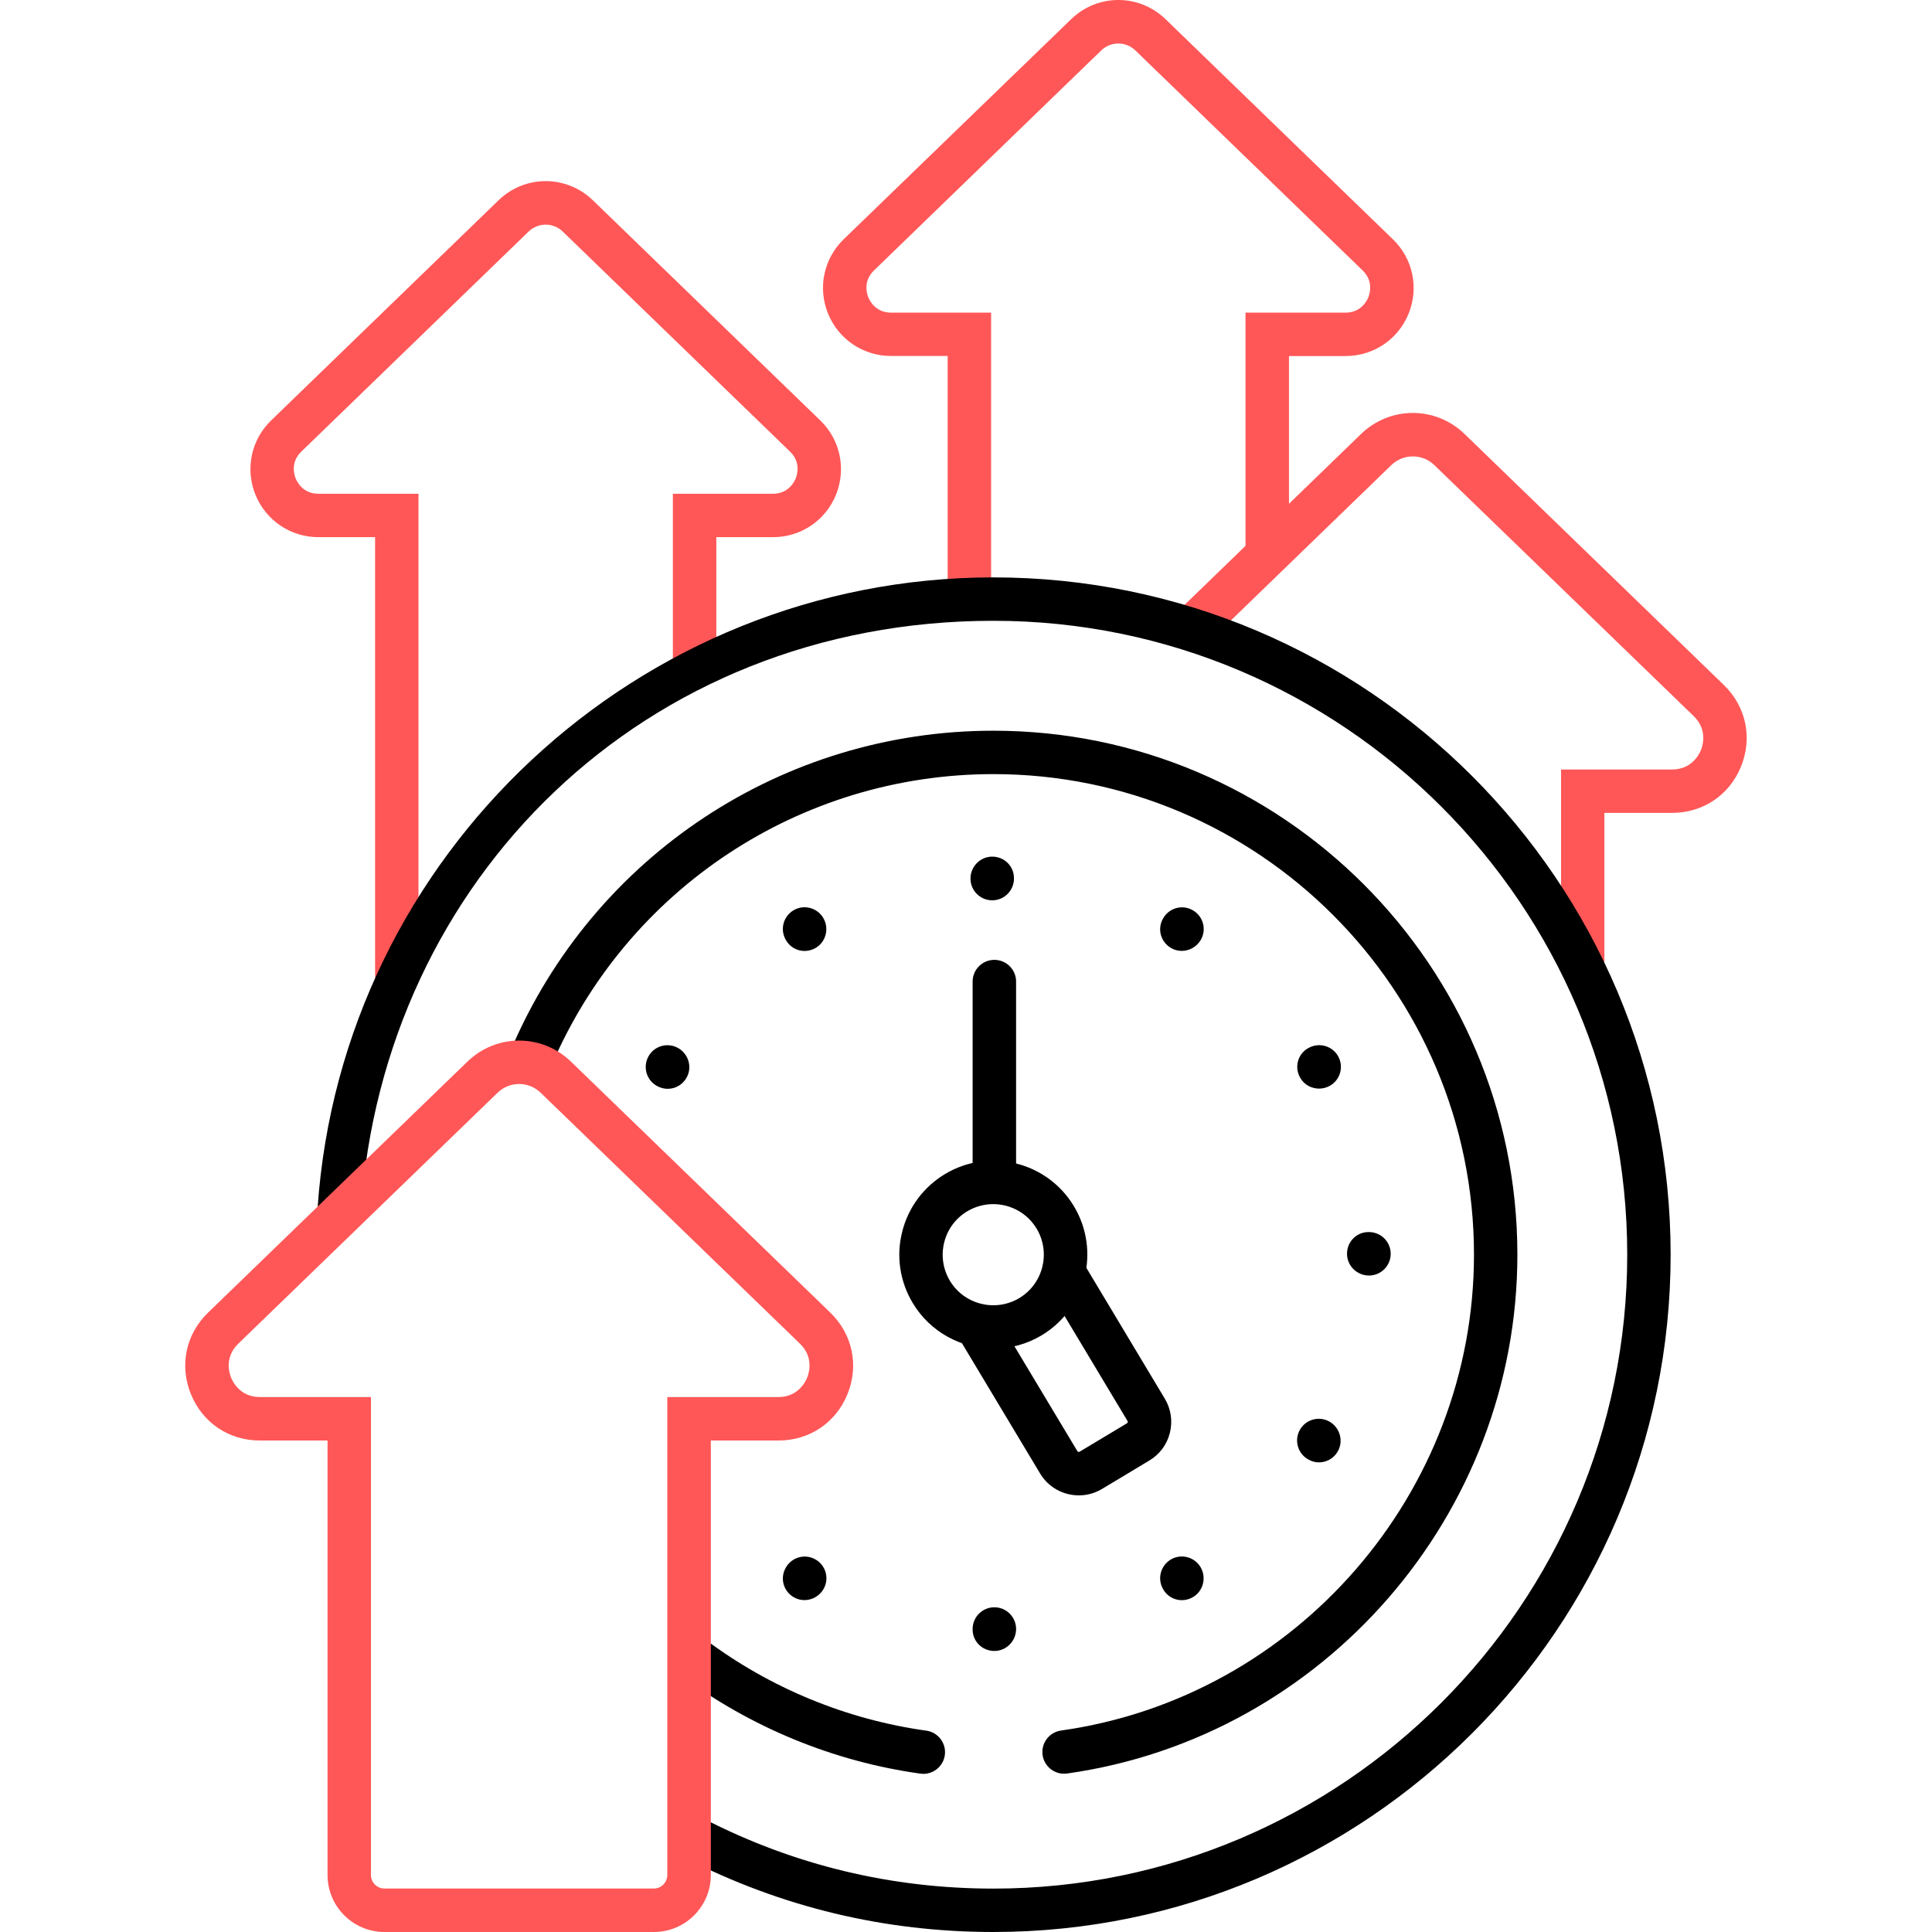 <?xml version="1.0" encoding="UTF-8"?>
<svg id="Layer_1" xmlns="http://www.w3.org/2000/svg" version="1.1" viewBox="0 0 280 280">
  <!-- Generator: Adobe Illustrator 29.6.0, SVG Export Plug-In . SVG Version: 2.1.1 Build 207)  -->
  <defs>
    <style>
      .st0 {
        fill: #ff5757;
      }
    </style>
  </defs>
  <g id="path6033">
    <path class="st0" d="M57.51,144.43c-1.74,0-3.15-1.41-3.15-3.15v-63.43h-8.21c-4.03,0-7.61-2.42-9.13-6.15-1.51-3.74-.62-7.97,2.28-10.77l32.94-31.89c3.84-3.72,9.86-3.72,13.7,0l32.94,31.89c2.9,2.8,3.79,7.03,2.28,10.77-1.51,3.74-5.1,6.15-9.13,6.15h-8.21v18.19c0,1.74-1.41,3.15-3.15,3.15s-3.15-1.41-3.15-3.15v-24.48h14.5c2.22,0,3.09-1.7,3.3-2.22.21-.52.78-2.34-.82-3.89l-32.94-31.89c-1.39-1.34-3.56-1.34-4.95,0l-32.94,31.89c-1.6,1.55-1.03,3.37-.82,3.89.21.52,1.07,2.22,3.3,2.22h14.5v69.72c0,1.74-1.41,3.15-3.15,3.15Z"/>
  </g>
  <g id="path6037">
    <path class="st0" d="M140.49,88.72c-1.74,0-3.15-1.41-3.15-3.15v-33.98h-8.21c-4.03,0-7.61-2.42-9.13-6.15-1.51-3.74-.62-7.96,2.28-10.77L155.23,2.79c3.84-3.72,9.86-3.72,13.7,0l32.94,31.89c2.9,2.8,3.79,7.03,2.28,10.77-1.51,3.74-5.1,6.15-9.13,6.15h-8.21v27.95c0,1.74-1.41,3.15-3.15,3.15s-3.15-1.41-3.15-3.15v-34.24h14.5c2.22,0,3.09-1.7,3.3-2.22s.77-2.34-.82-3.89l-32.94-31.89c-1.39-1.34-3.56-1.34-4.95,0l-32.94,31.89c-1.6,1.55-1.03,3.37-.82,3.89.21.52,1.07,2.22,3.3,2.22h14.5v40.27c0,1.74-1.41,3.15-3.15,3.15Z"/>
  </g>
  <g id="path6049">
    <path class="st0" d="M229.39,142.3c-1.74,0-3.15-1.41-3.15-3.15v-27.63h16.1c2.81,0,3.9-2.15,4.17-2.81.27-.66.98-2.96-1.04-4.92l-37.58-36.37c-1.75-1.7-4.5-1.7-6.26,0l-26.45,25.61c-1.25,1.21-3.24,1.18-4.45-.07s-1.18-3.24.07-4.45l26.45-25.61c4.21-4.07,10.8-4.07,15.01,0l37.57,36.37c3.22,3.12,4.18,7.64,2.5,11.8-1.68,4.16-5.51,6.74-10,6.74h-9.81v21.34c0,1.74-1.41,3.15-3.15,3.15Z"/>
  </g>
  <g id="path6053">
    <path d="M143.96,280c-15.73,0-30.76-3.61-44.66-10.73-1.55-.79-2.16-2.69-1.37-4.23.79-1.55,2.69-2.16,4.23-1.37,13.01,6.66,27.07,10.04,41.8,10.04,50.66,0,91.87-41.21,91.87-91.87s-41.21-91.87-91.87-91.87-88.38,37.56-91.66,85.52c-.12,1.73-1.62,3.04-3.35,2.92-1.73-.12-3.04-1.62-2.92-3.35,3.5-51.24,46.52-91.38,97.93-91.38,54.13,0,98.16,44.04,98.16,98.16s-44.04,98.16-98.16,98.16Z"/>
  </g>
  <g id="path6057">
    <path d="M156.35,216.72c-2.22,0-4.39-1.13-5.61-3.17l-11.77-19.62c-.89-1.49-.41-3.42,1.08-4.32,1.49-.89,3.42-.41,4.32,1.08l11.77,19.62c.07.11.22.15.33.08l6.86-4.12s.09-.05.11-.15-.01-.16-.03-.18l-11.38-18.98c-.89-1.49-.41-3.42,1.08-4.32,1.49-.89,3.42-.41,4.32,1.08l11.38,18.98c.9,1.5,1.16,3.25.74,4.95s-1.48,3.12-2.98,4.02l-6.86,4.12c-1.05.63-2.21.93-3.35.93Z"/>
  </g>
  <g id="path6061">
    <path d="M143.98,195.45c-4.63,0-9.15-2.36-11.7-6.61-1.87-3.12-2.42-6.78-1.53-10.31.88-3.53,3.09-6.5,6.21-8.38,6.44-3.86,14.83-1.77,18.69,4.68h0c3.86,6.44,1.76,14.82-4.68,18.69-2.19,1.31-4.6,1.94-6.98,1.94ZM143.94,174.51c-1.28,0-2.58.34-3.76,1.04-1.68,1.01-2.87,2.61-3.34,4.51s-.18,3.87.82,5.55c2.08,3.47,6.59,4.59,10.06,2.52,3.47-2.08,4.59-6.59,2.52-10.06h0c-1.37-2.29-3.81-3.56-6.3-3.56Z"/>
  </g>
  <g id="path6065">
    <path d="M144.11,174.5c-1.74,0-3.15-1.41-3.15-3.15v-29.09c0-1.74,1.41-3.15,3.15-3.15s3.15,1.41,3.15,3.15v29.09c0,1.74-1.41,3.15-3.15,3.15Z"/>
  </g>
  <g id="path6069">
    <path d="M198.4,184.86c-1.74,0-3.18-1.41-3.18-3.15s1.37-3.15,3.11-3.15h.07c1.74,0,3.15,1.41,3.15,3.15s-1.41,3.15-3.15,3.15Z"/>
  </g>
  <g id="path6073">
    <path d="M143.8,130.48c-1.74,0-3.15-1.41-3.15-3.15s1.41-3.18,3.15-3.18,3.15,1.37,3.15,3.11v.07c0,1.74-1.41,3.15-3.15,3.15Z"/>
  </g>
  <g id="path6077">
    <path d="M144.11,239.27c-1.74,0-3.15-1.37-3.15-3.11v-.07c0-1.74,1.41-3.15,3.15-3.15s3.15,1.41,3.15,3.15-1.41,3.18-3.15,3.18Z"/>
  </g>
  <g id="path6081">
    <path d="M116.6,137.82c-1.08,0-2.12-.56-2.7-1.57l-.03-.06c-.86-1.51-.33-3.43,1.18-4.29,1.51-.86,3.43-.33,4.29,1.18.86,1.51.35,3.46-1.16,4.32-.5.28-1.04.42-1.57.42Z"/>
  </g>
  <g id="path6085">
    <path d="M96.76,157.8c-.52,0-1.04-.13-1.52-.4l-.06-.03c-1.51-.85-2.04-2.77-1.19-4.29.85-1.51,2.77-2.05,4.29-1.19,1.51.85,2.08,2.79,1.22,4.3-.58,1.03-1.64,1.61-2.73,1.61Z"/>
  </g>
  <g id="path6089">
    <path d="M191.16,211.94c-.52,0-1.05-.13-1.54-.42l-.06-.03c-1.51-.87-2.02-2.79-1.16-4.29.87-1.51,2.79-2.02,4.29-1.16,1.51.87,2.05,2.81,1.19,4.31-.58,1.02-1.64,1.59-2.72,1.59Z"/>
  </g>
  <g id="path6093">
    <path d="M171.27,137.81c-.53,0-1.06-.13-1.54-.41-1.51-.86-2.04-2.76-1.18-4.26l.03-.06c.86-1.51,2.79-2.03,4.29-1.16,1.51.86,2.03,2.79,1.16,4.29-.59,1.02-1.67,1.6-2.77,1.6Z"/>
  </g>
  <g id="path6097">
    <path d="M116.59,231.9c-.53,0-1.06-.13-1.54-.41-1.51-.86-2.04-2.76-1.18-4.26l.03-.06c.86-1.51,2.79-2.03,4.29-1.16,1.51.86,2.03,2.79,1.16,4.29-.59,1.02-1.67,1.6-2.77,1.6Z"/>
  </g>
  <g id="path6101">
    <path d="M191.17,157.77c-1.09,0-2.15-.55-2.73-1.56-.87-1.5-.39-3.41,1.11-4.28l.06-.03c1.5-.87,3.43-.36,4.3,1.14.87,1.5.36,3.43-1.14,4.3-.5.29-1.05.43-1.6.43Z"/>
  </g>
  <g id="path6105">
    <path d="M171.28,231.91c-1.07,0-2.11-.55-2.69-1.55l-.03-.06c-.87-1.51-.35-3.43,1.15-4.3,1.5-.87,3.43-.35,4.3,1.15.87,1.51.37,3.46-1.14,4.33-.5.29-1.05.43-1.59.43Z"/>
  </g>
  <g id="path6109">
    <path d="M133.83,257.08c-.14,0-.29-.01-.44-.03-12.58-1.75-24.63-6.71-34.84-14.33-1.39-1.04-1.68-3.01-.64-4.4,1.04-1.39,3.01-1.68,4.4-.64,9.36,6.99,20.41,11.54,31.94,13.14,1.72.24,2.92,1.83,2.68,3.55-.22,1.57-1.57,2.71-3.11,2.71Z"/>
  </g>
  <g id="path6113">
    <path d="M154.21,257.06c-1.54,0-2.89-1.14-3.11-2.71-.24-1.72.96-3.31,2.68-3.55,34.11-4.81,59.84-34.46,59.84-68.96,0-38.41-31.25-69.65-69.65-69.65-27.96,0-53.11,16.62-64.09,42.33-.68,1.6-2.53,2.34-4.13,1.66-1.6-.68-2.34-2.53-1.66-4.13,11.97-28.04,39.4-46.15,69.88-46.15,41.88,0,75.94,34.07,75.94,75.94,0,37.62-28.05,69.94-65.25,75.19-.15.02-.3.03-.44.03Z"/>
  </g>
  <g id="path6117">
    <path class="st0" d="M94.75,280h-39.03c-4.55,0-8.25-3.7-8.25-8.25v-62.98h-9.81c-4.49,0-8.32-2.58-10-6.74s-.73-8.68,2.5-11.8l37.58-36.37c4.21-4.07,10.8-4.07,15.01,0l37.58,36.37c3.22,3.12,4.18,7.64,2.5,11.8-1.68,4.16-5.51,6.74-10,6.74h-9.81v62.98c0,4.55-3.7,8.25-8.25,8.25ZM75.24,157.1c-1.13,0-2.25.42-3.13,1.27l-37.58,36.37c-2.02,1.96-1.31,4.26-1.04,4.92s1.36,2.81,4.17,2.81h16.1v69.27c0,1.08.88,1.96,1.96,1.96h39.03c1.08,0,1.96-.88,1.96-1.96v-69.27h16.1c2.81,0,3.9-2.15,4.17-2.81s.98-2.96-1.04-4.92l-37.58-36.37c-.88-.85-2-1.27-3.13-1.27Z"/>
  </g>
</svg>